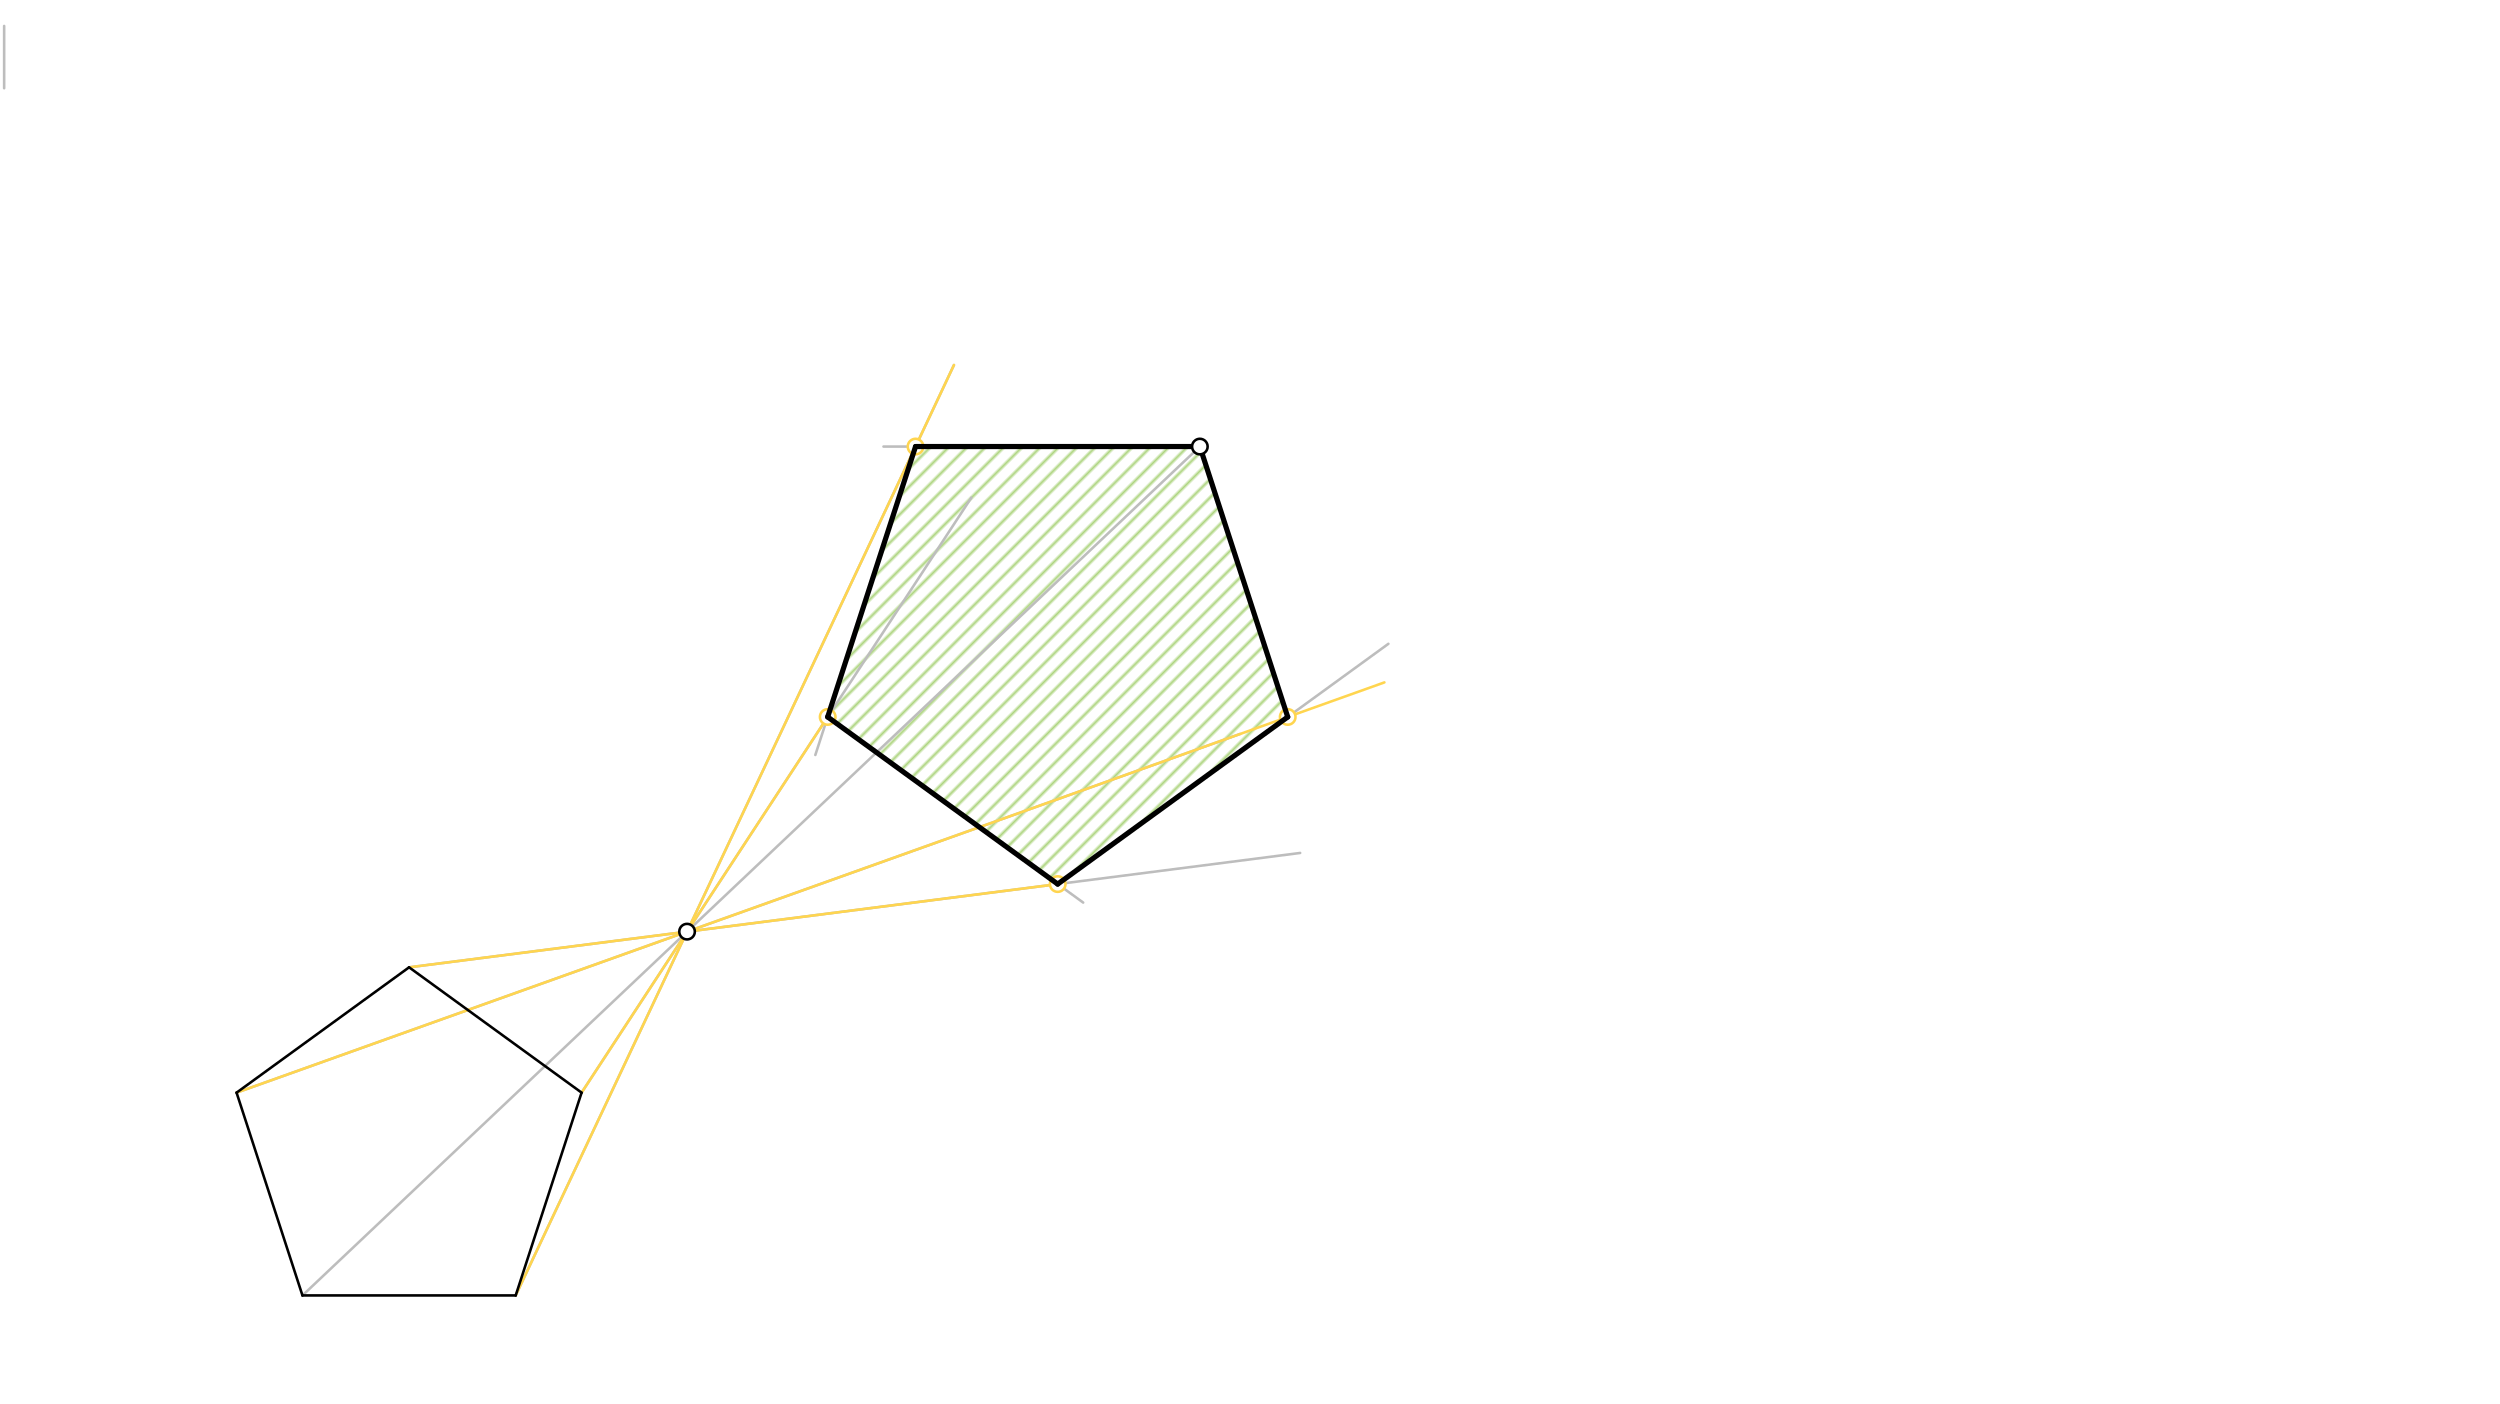 <svg xmlns="http://www.w3.org/2000/svg" class="svg--816" height="100%" preserveAspectRatio="xMidYMid meet" viewBox="0 0 963.78 541.417" width="100%"><defs><marker id="marker-arrow" markerHeight="16" markerUnits="userSpaceOnUse" markerWidth="24" orient="auto-start-reverse" refX="24" refY="4" viewBox="0 0 24 8"><path d="M 0 0 L 24 4 L 0 8 z" stroke="inherit"></path></marker></defs><g class="aux-layer--949"><g class="element--733"><defs><pattern height="5" id="fill_44_41mzav__pattern-stripes" patternTransform="rotate(-45)" patternUnits="userSpaceOnUse" width="5"><rect fill="#AED581" height="1" transform="translate(0,0)" width="5"></rect></pattern></defs><g fill="url(#fill_44_41mzav__pattern-stripes)"><path d="M 352.953 172.154 L 462.559 172.154 L 496.429 276.396 L 407.756 340.821 L 319.083 276.396 L 352.953 172.154 Z" stroke="none"></path></g></g><g class="element--733"><line stroke="#BDBDBD" stroke-dasharray="none" stroke-linecap="round" stroke-width="1" x1="1.6" x2="1.6" y1="10.012" y2="34.012"></line></g><g class="element--733"><line stroke="#BDBDBD" stroke-dasharray="none" stroke-linecap="round" stroke-width="1" x1="116.6" x2="462.559" y1="499.412" y2="172.154"></line></g><g class="element--733"><line stroke="#BDBDBD" stroke-dasharray="none" stroke-linecap="round" stroke-width="1" x1="198.805" x2="367.759" y1="499.412" y2="140.719"></line></g><g class="element--733"><line stroke="#BDBDBD" stroke-dasharray="none" stroke-linecap="round" stroke-width="1" x1="224.207" x2="374.484" y1="421.231" y2="191.821"></line></g><g class="element--733"><line stroke="#BDBDBD" stroke-dasharray="none" stroke-linecap="round" stroke-width="1" x1="157.702" x2="501.22" y1="372.912" y2="328.825"></line></g><g class="element--733"><line stroke="#BDBDBD" stroke-dasharray="none" stroke-linecap="round" stroke-width="1" x1="91.197" x2="478.082" y1="421.231" y2="282.953"></line></g><g class="element--733"><line stroke="#BDBDBD" stroke-dasharray="none" stroke-linecap="round" stroke-width="1" x1="462.559" x2="340.6" y1="172.154" y2="172.154"></line></g><g class="element--733"><line stroke="#FFD54F" stroke-dasharray="none" stroke-linecap="round" stroke-width="1" x1="198.805" x2="367.759" y1="499.412" y2="140.719"></line></g><g class="element--733"><line stroke="#BDBDBD" stroke-dasharray="none" stroke-linecap="round" stroke-width="1" x1="352.953" x2="314.322" y1="172.154" y2="291.048"></line></g><g class="element--733"><line stroke="#FFD54F" stroke-dasharray="none" stroke-linecap="round" stroke-width="1" x1="224.207" x2="319.083" y1="421.231" y2="276.396"></line></g><g class="element--733"><line stroke="#BDBDBD" stroke-dasharray="none" stroke-linecap="round" stroke-width="1" x1="319.083" x2="417.569" y1="276.396" y2="347.95"></line></g><g class="element--733"><line stroke="#FFD54F" stroke-dasharray="none" stroke-linecap="round" stroke-width="1" x1="157.702" x2="407.756" y1="372.912" y2="340.821"></line></g><g class="element--733"><line stroke="#BDBDBD" stroke-dasharray="none" stroke-linecap="round" stroke-width="1" x1="407.756" x2="535.24" y1="340.821" y2="248.198"></line></g><g class="element--733"><line stroke="#FFD54F" stroke-dasharray="none" stroke-linecap="round" stroke-width="1" x1="91.197" x2="533.693" y1="421.231" y2="263.077"></line></g><g class="element--733"><line stroke="#BDBDBD" stroke-dasharray="none" stroke-linecap="round" stroke-width="1" x1="496.429" x2="462.559" y1="276.396" y2="172.154"></line></g><g class="element--733"><circle cx="352.953" cy="172.154" r="3" stroke="#FFD54F" stroke-width="1" fill="#ffffff"></circle>}</g><g class="element--733"><circle cx="319.083" cy="276.396" r="3" stroke="#FFD54F" stroke-width="1" fill="#ffffff"></circle>}</g><g class="element--733"><circle cx="407.756" cy="340.821" r="3" stroke="#FFD54F" stroke-width="1" fill="#ffffff"></circle>}</g><g class="element--733"><circle cx="496.429" cy="276.396" r="3" stroke="#FFD54F" stroke-width="1" fill="#ffffff"></circle>}</g></g><g class="main-layer--75a"><g class="element--733"><line stroke="#000000" stroke-dasharray="none" stroke-linecap="round" stroke-width="1" x1="157.702" x2="91.197" y1="372.912" y2="421.231"></line></g><g class="element--733"><line stroke="#000000" stroke-dasharray="none" stroke-linecap="round" stroke-width="1" x1="91.197" x2="116.6" y1="421.231" y2="499.412"></line></g><g class="element--733"><line stroke="#000000" stroke-dasharray="none" stroke-linecap="round" stroke-width="1" x1="198.805" x2="224.207" y1="499.412" y2="421.231"></line></g><g class="element--733"><line stroke="#000000" stroke-dasharray="none" stroke-linecap="round" stroke-width="1" x1="224.207" x2="157.702" y1="421.231" y2="372.912"></line></g><g class="element--733"><line stroke="#000000" stroke-dasharray="none" stroke-linecap="round" stroke-width="1" x1="116.6" x2="198.805" y1="499.412" y2="499.412"></line></g><g class="element--733"><line stroke="#000000" stroke-dasharray="none" stroke-linecap="round" stroke-width="2" x1="462.559" x2="352.953" y1="172.154" y2="172.154"></line></g><g class="element--733"><line stroke="#000000" stroke-dasharray="none" stroke-linecap="round" stroke-width="2" x1="352.953" x2="319.083" y1="172.154" y2="276.396"></line></g><g class="element--733"><line stroke="#000000" stroke-dasharray="none" stroke-linecap="round" stroke-width="2" x1="319.083" x2="407.756" y1="276.396" y2="340.821"></line></g><g class="element--733"><line stroke="#000000" stroke-dasharray="none" stroke-linecap="round" stroke-width="2" x1="407.756" x2="496.429" y1="340.821" y2="276.396"></line></g><g class="element--733"><line stroke="#000000" stroke-dasharray="none" stroke-linecap="round" stroke-width="2" x1="496.429" x2="462.559" y1="276.396" y2="172.154"></line></g><g class="element--733"><circle cx="264.868" cy="359.159" r="3" stroke="#000000" stroke-width="1" fill="#ffffff"></circle>}</g><g class="element--733"><circle cx="462.559" cy="172.154" r="3" stroke="#000000" stroke-width="1" fill="#ffffff"></circle>}</g></g><g class="snaps-layer--ac6"></g><g class="temp-layer--52d"></g></svg>